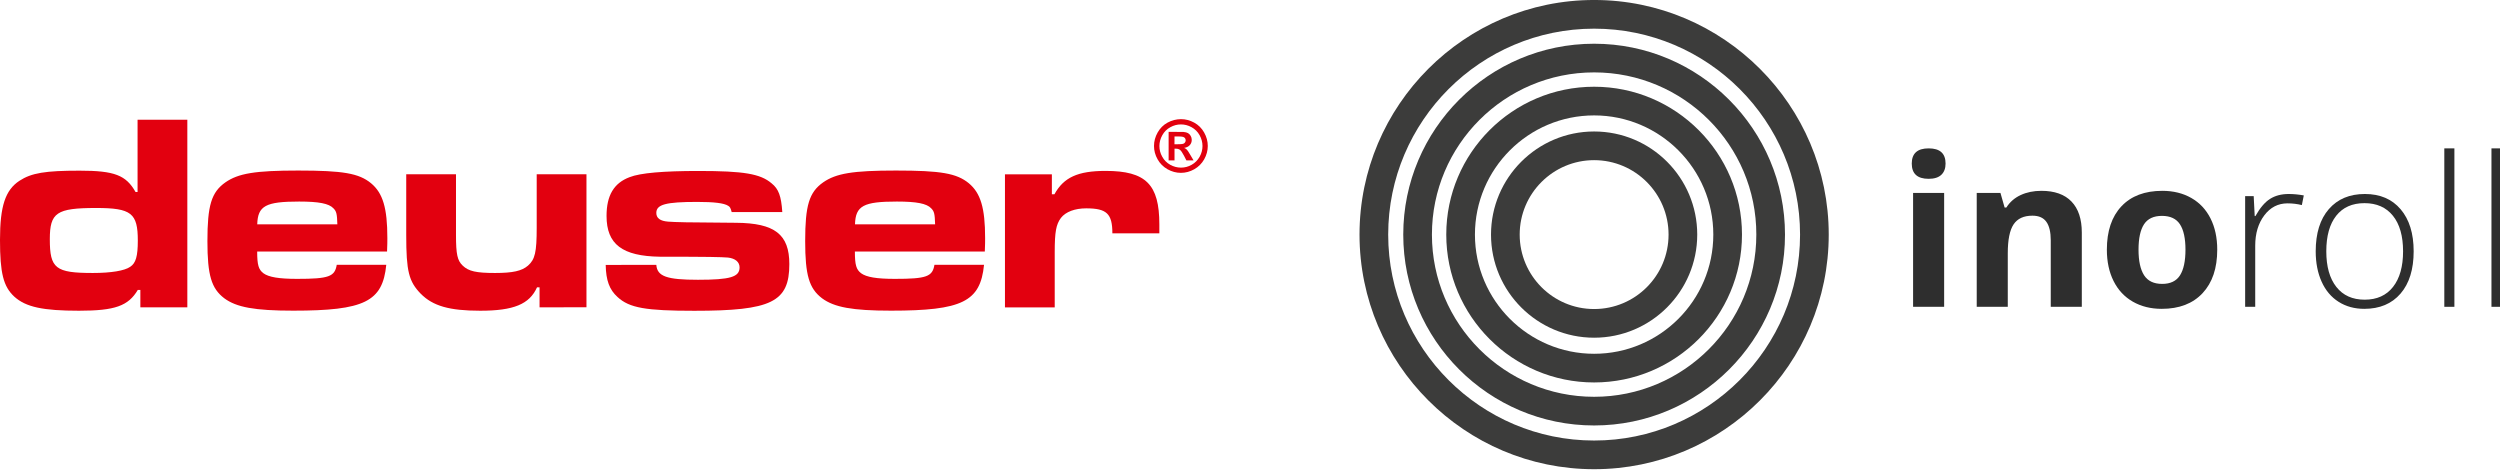 <?xml version="1.0" encoding="utf-8"?>
<svg viewBox="13.149 108.912 181.26 34.049" width="181.26" height="34.049" xmlns="http://www.w3.org/2000/svg">
  <defs>
    <style type="text/css">
	.st0{fill:#3C3C3B;}
</style>
  </defs>
  <g style="" transform="matrix(0.105, 0, 0, 0.105, 110.89, 108.26)">
    <g>
      <path class="st0" d="M169.9,239.4c-39.2,0-71.2-31.9-71.2-71.2c0-39.2,31.9-71.2,71.2-71.2s71.2,31.9,71.2,71.2 C241.1,207.4,209.2,239.4,169.9,239.4z M169.9,116.8c-28.3,0-51.4,23-51.4,51.4c0,28.3,23,51.4,51.4,51.4s51.4-23,51.4-51.4 C221.3,139.9,198.3,116.8,169.9,116.8z"/>
    </g>
    <g>
      <path class="st0" d="M169.9,270.3c-56.3,0-102.1-45.8-102.1-102.1c0-56.3,45.8-102.1,102.1-102.1c56.3,0,102.1,45.8,102.1,102.1 C272,224.5,226.2,270.3,169.9,270.3z M169.9,85.9c-45.4,0-82.3,36.9-82.3,82.3c0,45.4,36.9,82.3,82.3,82.3 c45.4,0,82.3-36.9,82.3-82.3C252.2,122.8,215.3,85.9,169.9,85.9z"/>
    </g>
    <g>
      <path class="st0" d="M169.9,300c-72.7,0-131.8-59.1-131.8-131.8c0-72.7,59.1-131.8,131.8-131.8c72.7,0,131.8,59.1,131.8,131.8 C301.8,240.9,242.6,300,169.9,300z M169.9,56.2c-61.8,0-112,50.2-112,112c0,61.8,50.2,112,112,112c61.8,0,112-50.2,112-112 C282,106.4,231.7,56.2,169.9,56.2z"/>
    </g>
    <g>
      <path class="st0" d="M169.9,330.2c-89.3,0-162-72.7-162-162s72.7-162,162-162s162,72.7,162,162S259.3,330.2,169.9,330.2z M169.9,26C91.5,26,27.7,89.8,27.7,168.2s63.8,142.2,142.2,142.2s142.2-63.8,142.2-142.2S248.4,26,169.9,26z"/>
    </g>
  </g>
  <g transform="matrix(0.44, 0, 0, 0.44, 12.845, 112.191)" style="">
    <g>
      <path class="st0" d="M31.56,43.19h-7.74v-2.87h-0.42c-1.57,2.64-3.75,3.43-9.69,3.43s-8.76-0.6-10.66-2.32 c-1.81-1.67-2.36-3.89-2.36-9.36c0-5.56,0.88-8.2,3.2-9.73c1.99-1.3,4.26-1.67,9.92-1.67c5.75,0,7.65,0.74,9.22,3.52h0.33V12.28 h8.2L31.56,43.19L31.56,43.19z M8.9,31.97c0,4.82,0.93,5.56,7.09,5.56c3.01,0,5.24-0.37,6.16-1.02c0.93-0.6,1.25-1.76,1.25-4.31 c0-4.54-1.07-5.38-6.9-5.38C10.01,26.83,8.9,27.57,8.9,31.97z" style="fill: rgb(226, 0, 15);"/>
      <path class="st0" d="M64.34,36.19c-0.6,6.07-3.61,7.55-15.34,7.55c-6.35,0-9.36-0.56-11.35-2.04c-2.13-1.62-2.78-3.8-2.78-9.41 c0-5.89,0.65-8.06,2.96-9.69c2.13-1.48,4.87-1.95,12-1.95c7.41,0,10.01,0.46,12,2.09c1.95,1.62,2.69,4.08,2.69,9.04 c0,0.28,0,1.3-0.05,2.22H43.07c0,2.22,0.23,2.96,1.02,3.57c0.88,0.65,2.59,0.93,5.56,0.93c5.24,0,6.21-0.37,6.53-2.32H64.34z M56.28,29.51c-0.05-1.72-0.14-2.13-0.65-2.64c-0.74-0.79-2.41-1.11-5.65-1.11c-5.51,0-6.81,0.7-6.9,3.75 C43.07,29.51,56.28,29.51,56.28,29.51z" style="fill: rgb(226, 0, 15);"/>
      <path class="st0" d="M89.6,43.19V39.9h-0.42c-1.25,2.78-3.85,3.85-9.36,3.85c-5.1,0-7.79-0.79-9.78-2.78 c-1.99-2.04-2.41-3.71-2.41-9.69V21.26h8.2v10.01c0,3.2,0.23,4.22,1.11,5.05c0.97,0.93,2.22,1.21,5.33,1.21 c2.92,0,4.4-0.33,5.42-1.21c1.16-1.02,1.44-2.18,1.44-6.26v-8.8h8.2v21.92L89.6,43.19L89.6,43.19z" style="fill: rgb(226, 0, 15);"/>
      <path class="st0" d="M108.84,36.19c0.14,1.9,1.72,2.46,6.86,2.46c5.33,0,6.86-0.46,6.86-2.04c0-0.88-0.7-1.48-1.9-1.62 c-1.11-0.09-3.15-0.14-11.21-0.14c-6.21-0.09-8.81-2.04-8.81-6.72c0-3.38,1.21-5.42,3.8-6.39c1.76-0.7,5.61-1.02,11.35-1.02 c7.46,0,10.2,0.46,12.05,2.04c1.16,0.93,1.58,2.09,1.76,4.73h-8.34c-0.19-0.7-0.28-0.84-0.56-1.02c-0.7-0.46-2.36-0.65-5.14-0.65 c-5.15,0-6.72,0.42-6.72,1.81c0,0.88,0.65,1.34,1.95,1.44c1.34,0.09,2.78,0.14,11.21,0.19c6.35,0.05,8.76,1.9,8.76,6.81 c0,6.26-2.96,7.69-15.66,7.69c-7.97,0-10.7-0.46-12.65-2.27c-1.34-1.21-1.9-2.73-1.95-5.28 C100.51,36.19,108.84,36.19,108.84,36.19z" style="fill: rgb(226, 0, 15);"/>
      <path class="st0" d="M162.84,36.19c-0.6,6.07-3.61,7.55-15.34,7.55c-6.35,0-9.36-0.56-11.35-2.04c-2.13-1.62-2.78-3.8-2.78-9.41 c0-5.89,0.65-8.06,2.96-9.69c2.13-1.48,4.87-1.95,12-1.95c7.41,0,10.01,0.46,12,2.09c1.95,1.62,2.69,4.08,2.69,9.04 c0,0.28,0,1.3-0.05,2.22h-21.41c0,2.22,0.23,2.96,1.02,3.57c0.88,0.65,2.59,0.93,5.56,0.93c5.24,0,6.21-0.37,6.53-2.32H162.84z M154.78,29.51c-0.05-1.72-0.14-2.13-0.65-2.64c-0.74-0.79-2.41-1.11-5.65-1.11c-5.51,0-6.81,0.7-6.9,3.75 C141.57,29.51,154.78,29.51,154.78,29.51z" style="fill: rgb(226, 0, 15);"/>
      <path class="st0" d="M174.02,21.27v3.29h0.42c1.53-2.78,3.85-3.85,8.44-3.85c6.63,0,8.85,2.22,8.85,8.81V31h-7.74 c0-3.24-0.93-4.12-4.31-4.12c-1.85,0-3.38,0.56-4.17,1.58c-0.79,1.07-1.02,2.27-1.02,5.65v9.09h-8.2V21.27H174.02z" style="fill: rgb(226, 0, 15);"/>
    </g>
    <path class="st0" d="M193.09,12.75c-0.7,0.38-1.24,0.92-1.64,1.63s-0.6,1.45-0.6,2.22c0,0.77,0.2,1.51,0.59,2.2 c0.39,0.7,0.94,1.24,1.64,1.64c0.7,0.39,1.43,0.59,2.2,0.59c0.77,0,1.51-0.2,2.2-0.59s1.24-0.94,1.64-1.64 c0.39-0.7,0.59-1.43,0.59-2.2c0-0.77-0.2-1.51-0.6-2.22c-0.4-0.71-0.95-1.25-1.64-1.63c-0.7-0.38-1.42-0.57-2.18-0.57 C194.52,12.19,193.79,12.37,193.09,12.75L193.09,12.75z M197.04,13.51c0.56,0.31,1,0.74,1.32,1.31c0.32,0.57,0.48,1.17,0.48,1.79 c0,0.62-0.16,1.21-0.47,1.77c-0.32,0.56-0.75,1-1.31,1.32c-0.56,0.32-1.15,0.47-1.77,0.47c-0.62,0-1.21-0.16-1.77-0.47 c-0.56-0.32-1-0.75-1.31-1.32c-0.32-0.56-0.47-1.15-0.47-1.77c0-0.62,0.16-1.22,0.48-1.79c0.32-0.57,0.76-1.01,1.32-1.31 c0.56-0.31,1.14-0.46,1.75-0.46C195.89,13.05,196.48,13.2,197.04,13.51L197.04,13.51z M194.23,18.98v-1.93h0.25 c0.27,0,0.48,0.07,0.66,0.2c0.17,0.13,0.39,0.46,0.66,0.97l0.39,0.76h1.18l-0.56-0.95c-0.2-0.33-0.31-0.53-0.35-0.57 c-0.13-0.18-0.24-0.3-0.32-0.36c-0.08-0.07-0.19-0.12-0.33-0.18c0.4-0.06,0.71-0.21,0.93-0.45s0.33-0.53,0.33-0.87 c0-0.25-0.06-0.47-0.18-0.67c-0.12-0.2-0.26-0.35-0.44-0.45c-0.18-0.1-0.42-0.16-0.74-0.19c-0.11-0.01-0.61-0.01-1.5-0.01h-0.95 v4.7L194.23,18.98L194.23,18.98z M194.23,15.03h0.39c0.54,0,0.88,0.02,1.02,0.07c0.14,0.05,0.25,0.12,0.32,0.22 c0.07,0.1,0.11,0.22,0.11,0.35s-0.04,0.25-0.12,0.36c-0.08,0.11-0.18,0.18-0.32,0.22c-0.13,0.04-0.47,0.07-1.02,0.07h-0.39 L194.23,15.03L194.23,15.03z" style="fill: rgb(226, 0, 15);"/>
  </g>
  <g style="" transform="matrix(0.63, 0, 0, 0.63, -16.276, 65.007)">
    <path d="M266.723,88.512 C266.723,87.348,267.371,86.766,268.668,86.766 C269.965,86.766,270.613,87.348,270.613,88.512 C270.613,89.066,270.451,89.498,270.127,89.807 C269.803,90.115,269.316,90.27,268.668,90.27 C267.371,90.27,266.723,89.684,266.723,88.512 Z M270.449,105 L266.875,105 L266.875,91.898 L270.449,91.898 Z " style="fill: rgba(46, 46, 46, 1); " fill="#3c3b3c" stroke="none"/>
    <path d="M286.293,105 L282.719,105 L282.719,97.348 C282.719,96.402,282.551,95.693,282.215,95.221 C281.879,94.748,281.344,94.512,280.609,94.512 C279.609,94.512,278.887,94.846,278.441,95.514 C277.996,96.182,277.773,97.289,277.773,98.836 L277.773,105 L274.199,105 L274.199,91.898 L276.93,91.898 L277.41,93.574 L277.609,93.574 C278.008,92.941,278.557,92.463,279.256,92.139 C279.955,91.814,280.75,91.652,281.641,91.652 C283.164,91.652,284.32,92.064,285.109,92.889 C285.898,93.713,286.293,94.902,286.293,96.457 L286.293,105 Z " style="fill: rgba(46, 46, 46, 1); " fill="#3c3b3c" stroke="none"/>
    <path d="M292.82,98.426 C292.82,99.723,293.033,100.703,293.459,101.367 C293.885,102.031,294.578,102.363,295.539,102.363 C296.492,102.363,297.178,102.033,297.596,101.373 C298.014,100.713,298.223,99.73,298.223,98.426 C298.223,97.129,298.012,96.156,297.59,95.508 C297.168,94.859,296.477,94.535,295.516,94.535 C294.562,94.535,293.875,94.857,293.453,95.502 C293.031,96.146,292.82,97.121,292.82,98.426 Z M301.879,98.426 C301.879,100.559,301.316,102.227,300.191,103.43 C299.066,104.633,297.5,105.234,295.492,105.234 C294.234,105.234,293.125,104.959,292.164,104.408 C291.203,103.857,290.465,103.066,289.949,102.035 C289.434,101.004,289.176,99.801,289.176,98.426 C289.176,96.285,289.734,94.621,290.852,93.434 C291.969,92.246,293.539,91.652,295.562,91.652 C296.82,91.652,297.93,91.926,298.891,92.473 C299.852,93.02,300.59,93.805,301.105,94.828 C301.621,95.852,301.879,97.051,301.879,98.426 Z " style="fill: rgba(46, 46, 46, 1); " fill="#3c3b3c" stroke="none"/>
    <path d="M310.105,92.016 C310.645,92.016,311.223,92.07,311.84,92.18 L311.617,93.293 C311.086,93.16,310.535,93.094,309.965,93.094 C308.879,93.094,307.988,93.555,307.293,94.477 C306.598,95.398,306.25,96.562,306.25,97.969 L306.25,105 L305.09,105 L305.09,92.262 L306.074,92.262 L306.191,94.559 L306.273,94.559 C306.797,93.621,307.355,92.963,307.949,92.584 C308.543,92.205,309.262,92.016,310.105,92.016 Z " style="fill: rgba(46, 46, 46, 1); " fill="#3c3b3c" stroke="none"/>
    <path d="M324.484,98.613 C324.484,100.691,323.98,102.314,322.973,103.482 C321.965,104.65,320.574,105.234,318.801,105.234 C317.684,105.234,316.699,104.965,315.848,104.426 C314.996,103.887,314.344,103.113,313.891,102.105 C313.437,101.098,313.211,99.934,313.211,98.613 C313.211,96.535,313.715,94.916,314.723,93.756 C315.73,92.596,317.113,92.016,318.871,92.016 C320.621,92.016,321.994,92.604,322.99,93.779 C323.986,94.955,324.484,96.566,324.484,98.613 Z M314.43,98.613 C314.43,100.363,314.814,101.729,315.584,102.709 C316.354,103.689,317.441,104.18,318.848,104.18 C320.254,104.18,321.342,103.689,322.111,102.709 C322.881,101.729,323.266,100.363,323.266,98.613 C323.266,96.855,322.877,95.492,322.1,94.523 C321.322,93.555,320.23,93.07,318.824,93.07 C317.418,93.07,316.334,93.553,315.572,94.518 C314.811,95.482,314.43,96.848,314.43,98.613 Z " style="fill: rgba(46, 46, 46, 1); " fill="#3c3b3c" stroke="none"/>
    <path d="M329.172,105 L328.012,105 L328.012,86.766 L329.172,86.766 L329.172,105 Z " style="fill: rgba(46, 46, 46, 1); " fill="#3c3b3c" stroke="none"/>
    <path d="M334.598,105 L333.438,105 L333.438,86.766 L334.598,86.766 L334.598,105 Z " style="fill: rgba(46, 46, 46, 1); " fill="#3c3b3c" stroke="none"/>
  </g>
</svg>